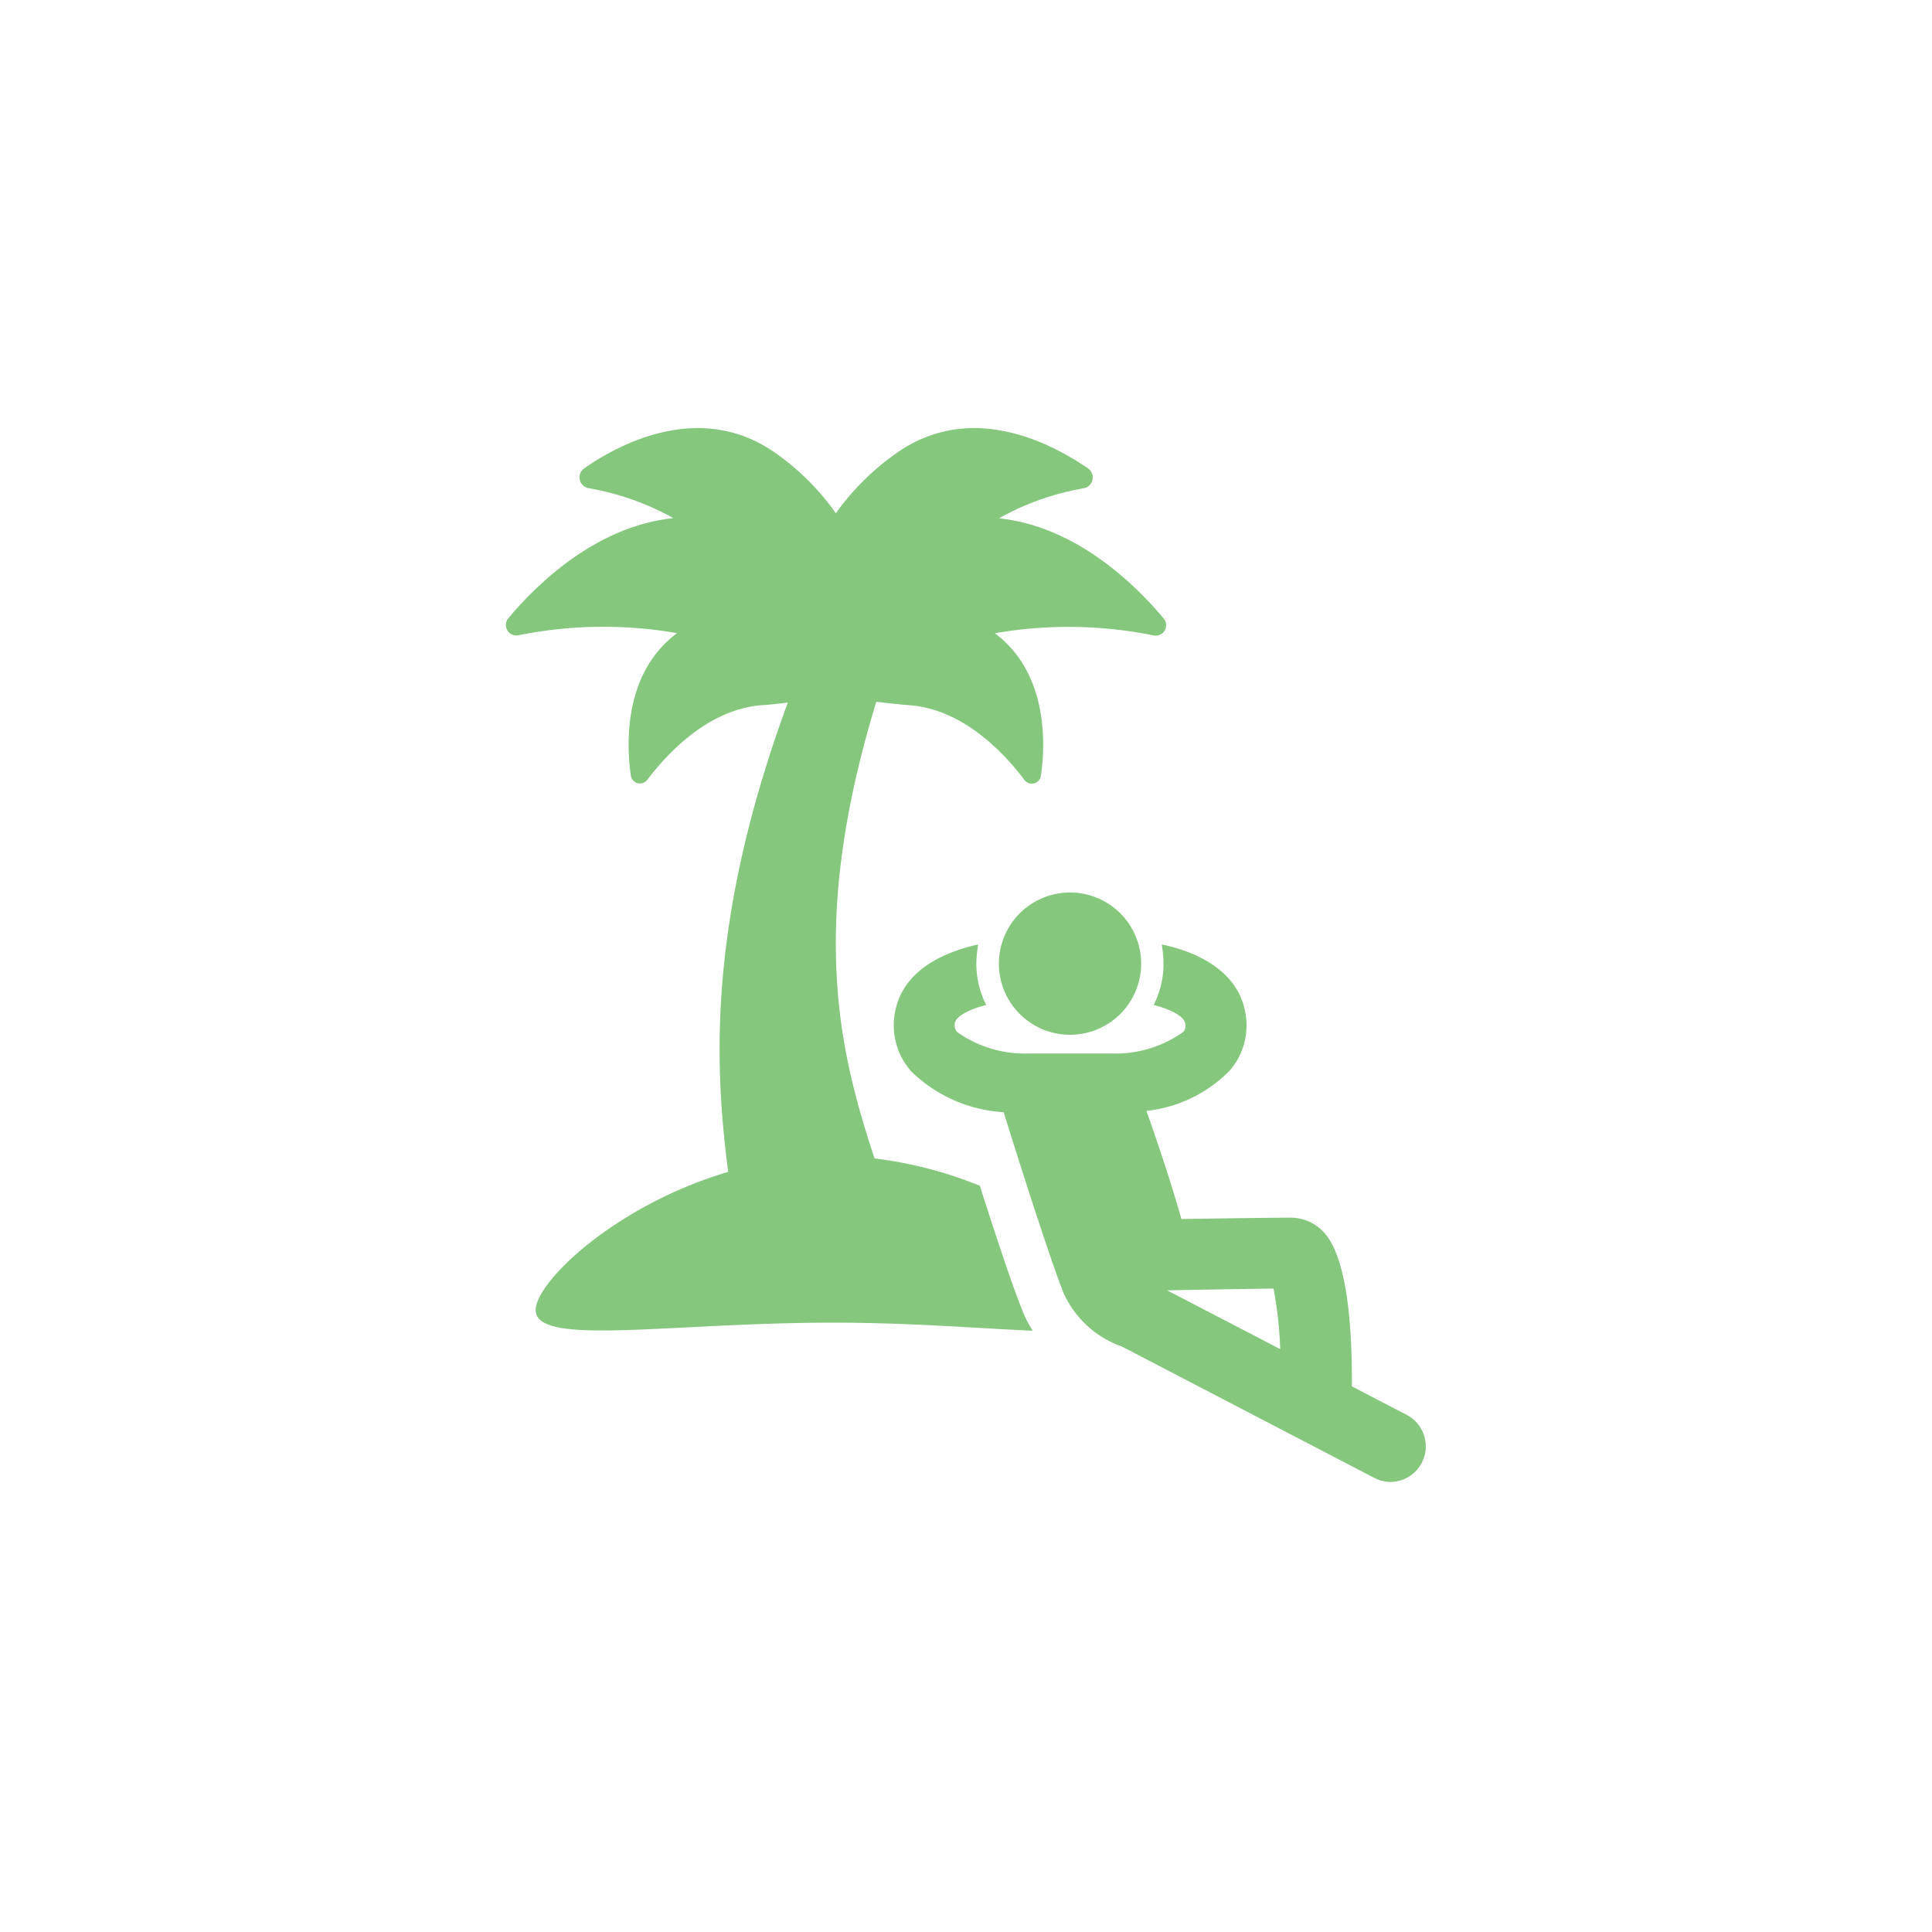 <svg xmlns="http://www.w3.org/2000/svg" xmlns:xlink="http://www.w3.org/1999/xlink" width="88" height="88" viewBox="0 0 88 88">
  <defs>
    <clipPath id="clip-path">
      <rect id="長方形_6403" data-name="長方形 6403" width="88" height="88" transform="translate(8047 -16762)" fill="#fff"/>
    </clipPath>
    <clipPath id="clip-path-2">
      <rect id="長方形_6378" data-name="長方形 6378" width="41.915" height="48" fill="#84c77d"/>
    </clipPath>
  </defs>
  <g id="paid" transform="translate(-8047 16762)" clip-path="url(#clip-path)">
    <g id="グループ_2065" data-name="グループ 2065" transform="translate(8070.042 -16742.5)">
      <g id="グループ_2064" data-name="グループ 2064" clip-path="url(#clip-path-2)">
        <path id="パス_923" data-name="パス 923" d="M.56,9.438a19.575,19.575,0,0,1,7.235-.1c-2.371,1.778-2.33,4.884-2.105,6.478a.421.421,0,0,0,.756.2c.879-1.165,2.718-3.168,5.15-3.393.43-.02.859-.081,1.247-.122C9.144,22.538,9.512,29.1,10.125,33.878,5,35.391,1.358,38.885,1.358,40.173c0,1.676,6.07.572,13.57.572,3.495,0,6.683.266,9.074.368a4.778,4.778,0,0,1-.49-.961c-.45-1.1-1.287-3.637-1.921-5.64a18.6,18.6,0,0,0-4.8-1.247c-1.533-4.68-3.085-10.461.082-20.8.511.061,1.042.123,1.594.163,2.432.225,4.271,2.228,5.15,3.393a.419.419,0,0,0,.756-.2c.225-1.594.266-4.7-2.1-6.478a19.575,19.575,0,0,1,7.235.1.475.475,0,0,0,.45-.777c-1.267-1.512-3.965-4.19-7.5-4.557a12.1,12.1,0,0,1,3.863-1.369.5.5,0,0,0,.2-.9C24.8.65,21.1-1.271,17.707,1.2A11.421,11.421,0,0,0,15.03,3.879,11.3,11.3,0,0,0,12.373,1.2C8.981-1.271,5.261.65,3.565,1.835a.5.5,0,0,0,.2.9A12.259,12.259,0,0,1,7.632,4.1C4.075,4.472,1.378,7.149.111,8.661a.478.478,0,0,0,.45.777" transform="translate(0 0)" fill="#84c77d"/>
        <path id="パス_924" data-name="パス 924" d="M90.955,125.8a6.592,6.592,0,0,0,4.251,1.9c.572,1.839,2.105,6.7,2.739,8.257a4.558,4.558,0,0,0,2.637,2.411l11.506,5.988a1.63,1.63,0,0,0,.736.184,1.619,1.619,0,0,0,.756-3.045l-2.514-1.308c.021-3.781-.429-6.151-1.308-7.05a2.048,2.048,0,0,0-1.451-.634c-.961,0-3.536.041-5.007.061-.511-1.819-1.226-3.9-1.594-4.925a6.238,6.238,0,0,0,3.8-1.839,3.153,3.153,0,0,0,.7-2.677c-.368-1.941-2.33-2.759-3.8-3.065a6.093,6.093,0,0,1,.082.879,4.182,4.182,0,0,1-.45,1.88c.756.184,1.369.511,1.431.818a.432.432,0,0,1-.082.409,5.341,5.341,0,0,1-3.291.981H96.371a5.341,5.341,0,0,1-3.291-.981.492.492,0,0,1-.1-.409c.061-.307.675-.634,1.431-.818a4.175,4.175,0,0,1-.45-1.88,6.122,6.122,0,0,1,.082-.879c-1.471.327-3.413,1.124-3.781,3.065a3.153,3.153,0,0,0,.7,2.677m11.69,10.014c.879-.02,3.372-.061,4.844-.082a17.726,17.726,0,0,1,.306,2.759Z" transform="translate(-72.532 -96.54)" fill="#84c77d"/>
        <path id="パス_925" data-name="パス 925" d="M114.641,111.228a3.24,3.24,0,1,1,3.24,3.24,3.24,3.24,0,0,1-3.24-3.24" transform="translate(-92.185 -86.835)" fill="#84c77d"/>
      </g>
    </g>
  </g>
</svg>
